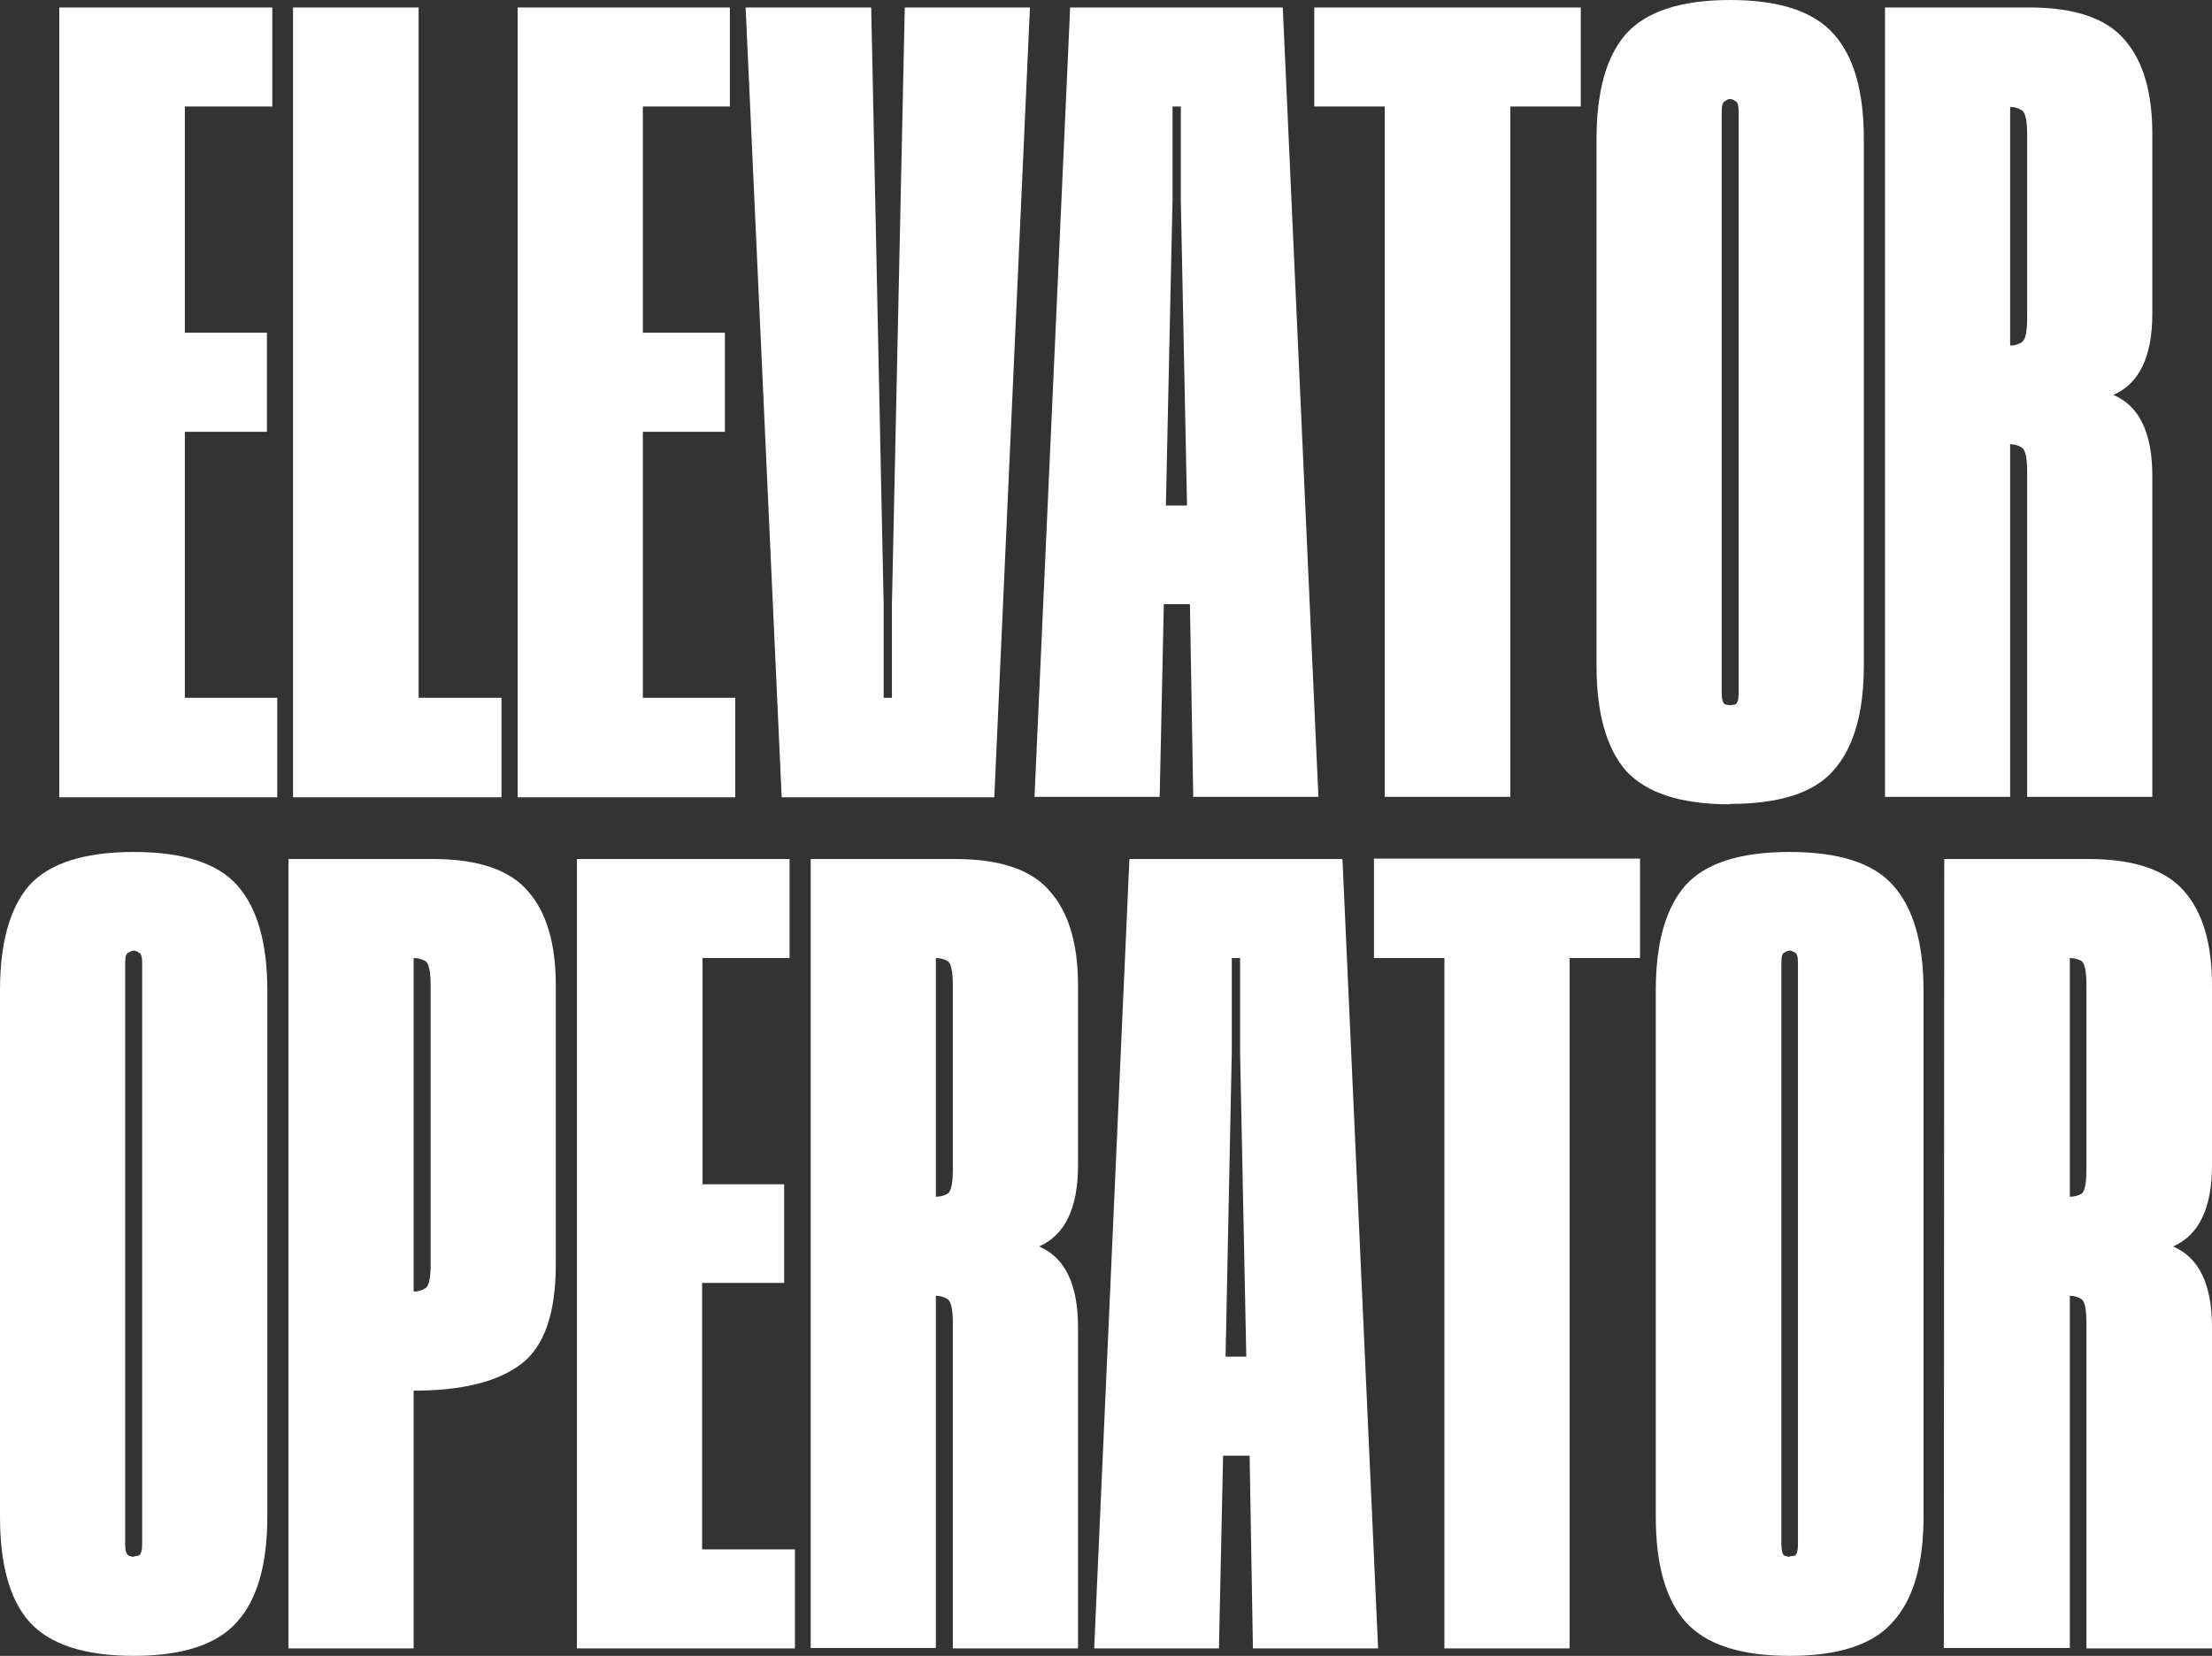 <svg xmlns="http://www.w3.org/2000/svg" viewBox="0 0 53.37 39.96">
    <rect x="0" y="0" width="53.37" height="39.96" fill="#333333" stroke="none"/>
    <g stroke-linejoin="bevel" stroke-width=".5">
        <g fill="#fff">
            <path d="M61.84 47.64h5.14v2.39h-2.11v5.46h1.98v2.39h-1.98v6.42h2.23v2.4h-5.26zM67.48 47.64h3.03V64.3h2v2.4h-5.03zM72.9 47.64h5.12v2.39h-2.1v5.46h1.98v2.39h-1.98v6.42h2.23v2.4H72.9zM78.4 47.64h3.03l.3 14.4v2.26h.2v-2.26l.31-14.4h3.02L84.4 66.7h-5.13zM86.23 47.64h5.13l.86 19.05H89.2l-.08-4.65h-.63l-.1 4.65h-3.02zm2.82 12.02-.15-7.37v-2.26h-.2v2.26l-.16 7.37zM93.82 50.03h-1.7v-2.39h6.43v2.39h-1.7v16.66h-3.03zM102.15 66.87q-1.77 0-2.51-.81-.71-.82-.71-2.54v-12.7q0-1.73.71-2.54.74-.82 2.51-.82 1.78 0 2.5.82.73.8.73 2.54v12.7q0 1.72-.74 2.54-.7.8-2.49.8zm0-2.39.13-.02q.08-.05.08-.28V50.16q0-.23-.08-.26-.07-.05-.13-.05-.05 0-.12.05-.08.03-.08.26v14.02q0 .23.08.28l.12.02zM105.89 47.64h3.48q1.65 0 2.31.79.66.76.66 2.26v4.34q0 1.55-.94 1.96.94.4.94 1.95v7.75h-3.02v-7.85q0-.5-.13-.58-.13-.08-.28-.08v8.51h-3.02zm3.02 8.16q.15 0 .28-.08.13-.08.13-.59V50.7q0-.5-.13-.58-.13-.08-.28-.08z" style="-inkscape-font-specification:Procerus;text-align:center" transform="translate(-60.41 -47.46)" />
        </g>
        <g fill="#fff">
            <path d="M3.23 39.96q-1.78 0-2.52-.82Q0 38.34 0 36.6V23.9q0-1.72.71-2.54.74-.8 2.52-.8 1.77 0 2.49.8.73.82.73 2.54v12.7q0 1.73-.73 2.54-.72.82-2.5.82zm0-2.4.12-.02q.08-.05.08-.28V23.24q0-.23-.08-.25-.07-.05-.12-.05-.05 0-.13.05-.08.02-.08.25v14.02q0 .23.08.28.08.03.13.03zM6.96 20.73h3.48q1.65 0 2.31.79.66.76.66 2.26v6.73q0 1.78-.84 2.41-.84.64-2.59.64v6.22H6.96zm3.02 10.44q.15 0 .28-.08.13-.07.13-.58v-6.73q0-.51-.13-.59-.13-.07-.28-.07zM13.92 20.73h5.13v2.39h-2.1v5.46h1.97v2.38h-1.98v6.43h2.24v2.39h-5.26zM19.56 20.73h3.48q1.65 0 2.3.79.67.76.67 2.26v4.34q0 1.55-.94 1.96.94.4.94 1.95v7.75h-3.02v-7.85q0-.5-.13-.58-.13-.08-.28-.08v8.5h-3.02zm3.02 8.15q.15 0 .28-.07.13-.08.13-.59v-4.44q0-.51-.13-.59-.13-.07-.28-.07zM27.25 20.73h5.14l.86 19.05h-3.02l-.08-4.65h-.64l-.1 4.65H26.4zm2.82 12.01-.15-7.36v-2.26h-.2v2.26l-.15 7.36zM34.85 23.12h-1.7v-2.4h6.42v2.4h-1.7v16.66h-3.02zM43.18 39.96q-1.78 0-2.51-.82-.72-.8-.72-2.54V23.9q0-1.72.72-2.54.73-.8 2.51-.8 1.78 0 2.49.8.74.82.74 2.54v12.7q0 1.73-.74 2.54-.71.82-2.49.82zm0-2.4.13-.02q.07-.05.07-.28V23.24q0-.23-.07-.25-.08-.05-.13-.05t-.13.05q-.07.02-.07.25v14.02q0 .23.07.28.08.03.13.03zM46.91 20.73h3.48q1.65 0 2.32.79.66.76.66 2.26v4.34q0 1.55-.94 1.96.94.4.94 1.95v7.75h-3.03v-7.85q0-.5-.12-.58-.13-.08-.28-.08v8.5H46.9zm3.03 8.15q.15 0 .28-.07.12-.08.12-.59v-4.44q0-.51-.12-.59-.13-.07-.28-.07z" />
        </g>
    </g>
</svg>